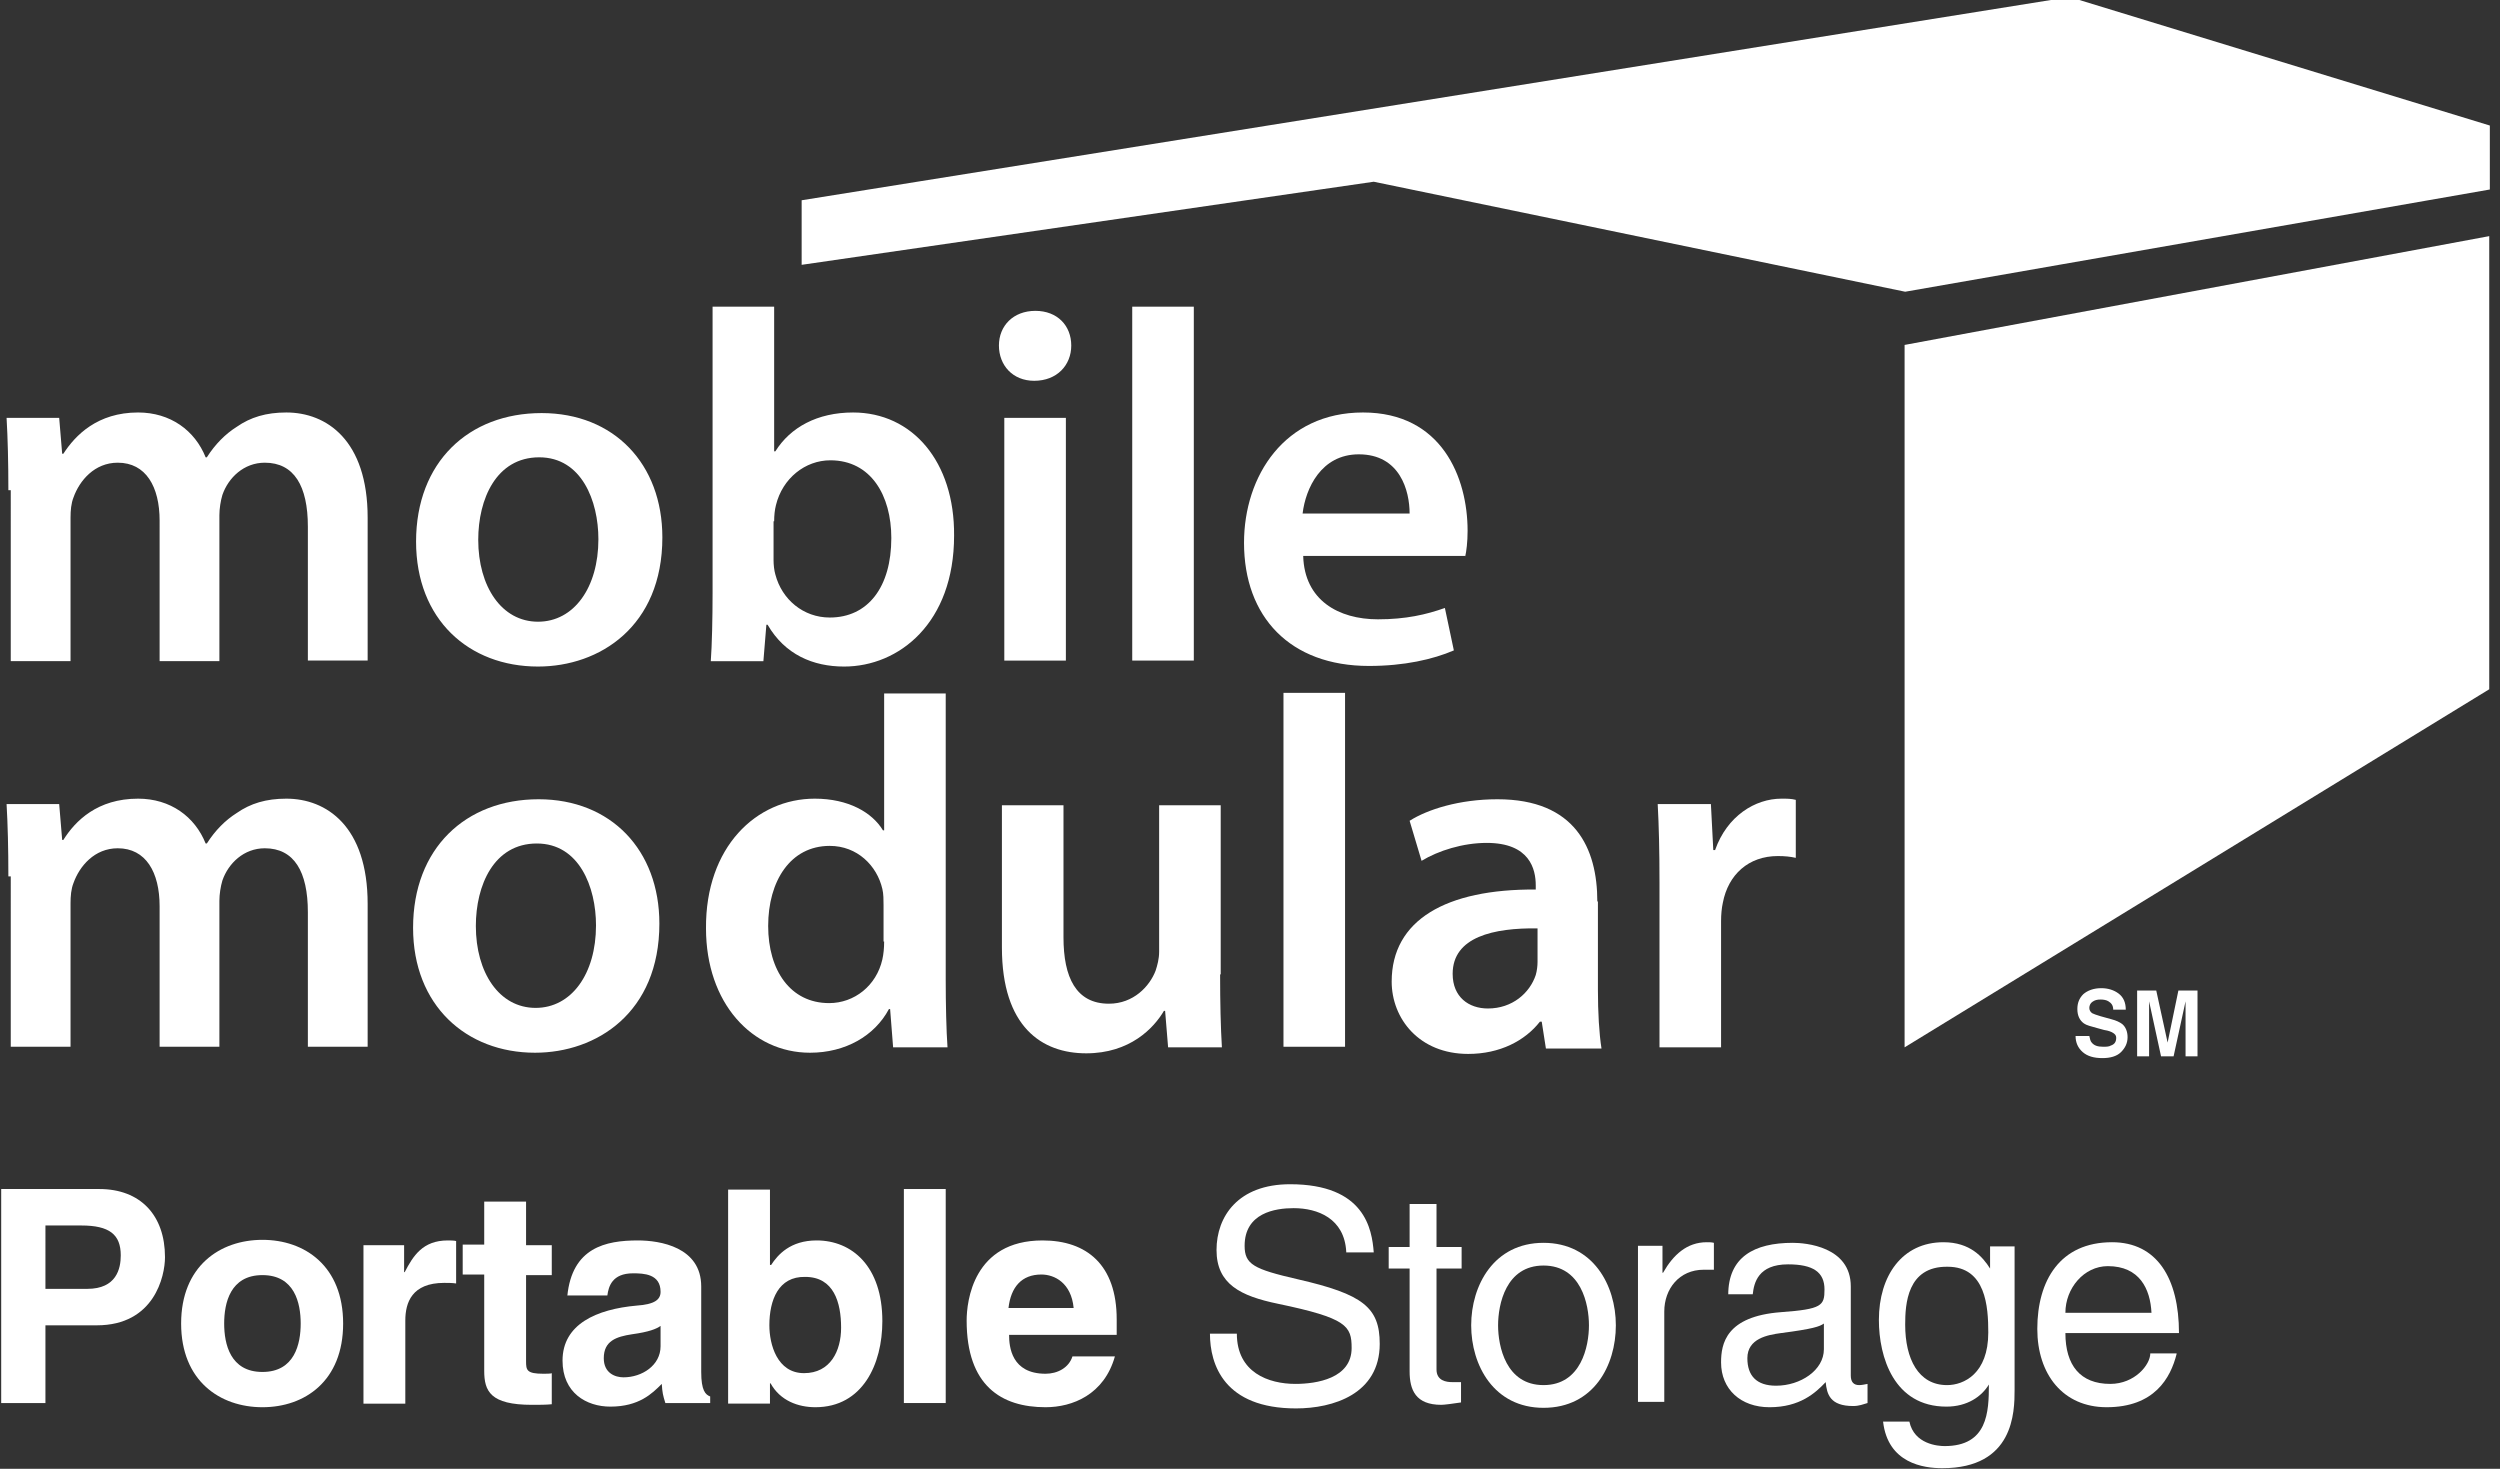 <?xml version="1.0" encoding="utf-8"?>
<!-- Generator: Adobe Illustrator 21.0.2, SVG Export Plug-In . SVG Version: 6.00 Build 0)  -->
<svg version="1.1" id="Layer_1" xmlns="http://www.w3.org/2000/svg" xmlns:xlink="http://www.w3.org/1999/xlink" x="0px" y="0px"
	 viewBox="0 0 418.2 245.7" style="enable-background:new 0 0 418.2 245.7;" xml:space="preserve">
<rect x="0" y="0" width="418.2" height="245.7" fill="#333333" stroke="none"/>
<style type="text/css">
	.st0{fill:#FFFFFF;}
</style>
<g>
	<g>
		<g>
			<path class="st0" d="M1.4,82c0-4.7-0.1-8.6-0.3-12.1h8.8l0.5,6h0.2c2-3.1,5.7-6.9,12.5-6.9c5.4,0,9.5,3,11.3,7.5h0.2
				c1.4-2.2,3.1-3.9,5-5.1c2.3-1.6,4.9-2.4,8.3-2.4c6.7,0,13.6,4.6,13.6,17.6v23.9h-10V88.1c0-6.8-2.3-10.7-7.2-10.7
				c-3.5,0-6.1,2.5-7.1,5.4c-0.3,1-0.5,2.3-0.5,3.4v24.4h-10V87.1c0-5.7-2.3-9.7-7-9.7c-3.9,0-6.4,3-7.4,5.8c-0.4,1-0.5,2.2-0.5,3.4
				v24h-10V82z"/>
			<path class="st0" d="M90,104c-6.1,0-10-5.9-10-13.7c0-6.8,3-13.8,10.2-13.8c7.1,0,9.9,7.3,9.9,13.7C100.1,98.3,96,104,90,104
				L90,104z M90,111.5c10.3,0,20.8-6.7,20.8-21.6c0-12.3-8.1-20.8-20.2-20.8c-12.2,0-21,8.2-21,21.5C69.6,103.6,78.4,111.5,90,111.5
				L90,111.5z"/>
			<path class="st0" d="M129.5,87.2c0-1,0.1-1.9,0.3-2.7c1.1-4.5,4.9-7.5,9.1-7.5c6.8,0,10.2,5.9,10.2,13c0,8.2-3.9,13.3-10.3,13.3
				c-4.4,0-8-3-9.1-7.2c-0.2-0.7-0.3-1.6-0.3-2.4V87.2z M119.2,99.2c0,4.2-0.1,8.7-0.3,11.4h8.8l0.5-6.1h0.2c2.9,5,7.6,7,12.8,7
				c9.2,0,18.4-7.3,18.4-21.9c0.1-12.4-7-20.6-16.9-20.6c-6,0-10.5,2.5-13,6.5h-0.2V51.3h-10.3V99.2z"/>
			<path class="st0" d="M168,110.5V69.9h10.3v40.6H168z M173,63.7c-3.6,0-5.9-2.6-5.9-5.9c0-3.3,2.4-5.8,6.1-5.8c3.7,0,6,2.5,6,5.8
				C179.2,61.1,176.8,63.7,173,63.7L173,63.7z"/>
			<path class="st0" d="M189.4,51.3h10.3v59.2h-10.3V51.3z"/>
			<path class="st0" d="M217.9,85.9c0.5-4.2,3.1-9.9,9.4-9.9c6.9,0,8.5,6.1,8.5,9.9H217.9z M245.1,93.1c0.2-0.9,0.4-2.4,0.4-4.3
				c0-8.9-4.3-19.8-17.5-19.8c-13.1,0-19.9,10.6-19.9,21.8c0,12.4,7.7,20.6,20.9,20.6c5.9,0,10.7-1.1,14.2-2.6l-1.5-7.1
				c-3.1,1.1-6.5,1.9-11.2,1.9c-6.6,0-12.3-3.2-12.5-10.6H245.1z"/>
			<path class="st0" d="M1.4,146.6c0-4.7-0.1-8.6-0.3-12.1h8.8l0.5,6h0.2c2-3.2,5.7-6.9,12.5-6.9c5.4,0,9.5,3,11.3,7.5h0.2
				c1.4-2.2,3.1-3.9,5-5.1c2.3-1.6,4.9-2.4,8.3-2.4c6.7,0,13.6,4.6,13.6,17.6v23.9h-10v-22.5c0-6.8-2.3-10.7-7.2-10.7
				c-3.5,0-6.1,2.5-7.1,5.4c-0.3,1-0.5,2.3-0.5,3.4v24.4h-10v-23.5c0-5.7-2.3-9.7-7-9.7c-3.9,0-6.4,3-7.4,5.8
				c-0.4,1-0.5,2.2-0.5,3.4v24h-10V146.6z"/>
			<path class="st0" d="M89.6,168.6c-6.1,0-10-5.9-10-13.7c0-6.8,3-13.8,10.2-13.8c7.1,0,9.9,7.3,9.9,13.7
				C99.7,162.9,95.6,168.6,89.6,168.6L89.6,168.6z M89.5,176.1c10.3,0,20.8-6.7,20.8-21.6c0-12.3-8.1-20.8-20.2-20.8
				c-12.2,0-21,8.2-21,21.5C69.1,168.2,78,176.1,89.5,176.1L89.5,176.1z"/>
			<path class="st0" d="M147.9,157.5c0,1.1-0.1,2.1-0.3,3c-1,4.4-4.7,7.3-8.9,7.3c-6.5,0-10.2-5.5-10.2-12.9
				c0-7.5,3.7-13.4,10.3-13.4c4.6,0,7.9,3.3,8.8,7.2c0.2,0.8,0.2,1.9,0.2,2.7V157.5z M147.9,115.9v23h-0.2c-1.8-3-5.8-5.3-11.4-5.3
				c-9.8,0-18.3,8.1-18.2,21.7c0,12.5,7.7,20.8,17.4,20.8c5.9,0,10.8-2.8,13.2-7.3h0.2l0.5,6.4h9.1c-0.2-2.8-0.3-7.2-0.3-11.4v-47.8
				H147.9z"/>
			<path class="st0" d="M204.1,163c0,4.8,0.1,8.9,0.3,12.2h-9l-0.5-6.1h-0.2c-1.7,2.9-5.7,7.1-13,7.1c-7.4,0-14.1-4.4-14.1-17.7
				v-23.8h10.3v22.1c0,6.7,2.1,11.1,7.6,11.1c4.1,0,6.8-2.9,7.8-5.5c0.3-0.9,0.6-2,0.6-3.2v-24.5h10.3V163z"/>
			<path class="st0" d="M214.8,115.9H225v59.2h-10.3V115.9z"/>
			<path class="st0" d="M257.2,160.9c0,0.7-0.1,1.5-0.3,2.2c-1,3-3.9,5.6-8,5.6c-3.2,0-5.9-1.9-5.9-5.8c0-6.2,6.9-7.7,14.2-7.6
				V160.9z M267.2,150.8c0-8.9-3.7-17.1-16.7-17.1c-6.4,0-11.7,1.7-14.7,3.6l2,6.7c2.8-1.7,6.9-3,10.9-3c7.2,0,8.2,4.4,8.2,7.1v0.7
				c-15-0.1-24.1,5.1-24.1,15.4c0,6.2,4.6,12.1,12.8,12.1c5.3,0,9.5-2.2,12-5.4h0.3l0.7,4.5h9.3c-0.4-2.5-0.6-6.1-0.6-9.8V150.8z"/>
			<path class="st0" d="M277.6,147.6c0-5.4-0.1-9.4-0.3-13.1h8.9l0.4,7.7h0.3c2-5.7,6.7-8.6,11.1-8.6c1,0,1.6,0,2.4,0.2v9.7
				c-0.9-0.2-1.8-0.3-3-0.3c-4.9,0-8.3,3.1-9.2,7.8c-0.2,0.9-0.3,2-0.3,3.1v21.1h-10.3V147.6z"/>
			<polygon class="st0" points="318.6,57.7 318.6,175.2 416.4,115.3 416.4,39.5 			"/>
			<polygon class="st0" points="134.1,33.5 134.1,44.3 229.8,30.4 318.7,48.8 416.5,31.7 416.5,21 346.2,-0.5 			"/>
		</g>
	</g>
	<path class="st0" d="M349.5,173.3c0.1,0.5,0.2,0.9,0.4,1.1c0.4,0.5,1,0.7,1.9,0.7c0.5,0,1,0,1.3-0.2c0.6-0.2,0.9-0.6,0.9-1.3
		c0-0.4-0.2-0.6-0.5-0.8c-0.3-0.2-0.8-0.4-1.5-0.5l-1.1-0.3c-1.1-0.3-1.9-0.5-2.3-0.8c-0.7-0.5-1.1-1.3-1.1-2.4c0-1,0.3-1.8,1-2.5
		c0.7-0.6,1.7-1,3-1c1.1,0,2.1,0.3,2.9,0.9c0.8,0.6,1.2,1.5,1.2,2.7h-2.1c0-0.7-0.3-1.1-0.8-1.4c-0.3-0.2-0.8-0.3-1.3-0.3
		c-0.6,0-1,0.1-1.4,0.4c-0.3,0.2-0.5,0.6-0.5,1c0,0.4,0.2,0.7,0.5,0.9c0.2,0.1,0.7,0.3,1.4,0.5l1.8,0.5c0.8,0.2,1.4,0.5,1.8,0.8
		c0.6,0.5,0.9,1.3,0.9,2.2c0,1-0.4,1.8-1.1,2.5c-0.7,0.7-1.8,1-3.1,1c-1.4,0-2.5-0.3-3.3-1c-0.8-0.7-1.2-1.6-1.2-2.7H349.5z"/>
	<path class="st0" d="M364.4,165.7h3.2v11h-2v-7.4c0-0.2,0-0.5,0-0.9c0-0.4,0-0.7,0-0.9l-2,9.2h-2.1l-2-9.2c0,0.2,0,0.5,0,0.9
		c0,0.4,0,0.7,0,0.9v7.4h-2v-11h3.2l1.9,8.7L364.4,165.7z"/>
</g>
<g>
	<g>
		<path class="st0" d="M7.6,234.7H0.2v-35.8h16.4c6.9,0,11,4.4,11,11.4c0,3.2-1.8,11.4-11.4,11.4H7.6V234.7z M7.6,215.6h7
			c4.9,0,5.6-3.4,5.6-5.6c0-3.5-1.9-5-6.6-5h-6V215.6z"/>
		<path class="st0" d="M57.4,221.4c0,9.6-6.4,14-13.5,14s-13.6-4.4-13.6-14c0-9.6,6.5-14,13.6-14S57.4,211.8,57.4,221.4z
			 M37.5,221.4c0,3.4,1,8.1,6.4,8.1s6.4-4.7,6.4-8.1c0-3.4-1-8.1-6.4-8.1S37.5,218,37.5,221.4z"/>
		<path class="st0" d="M67.6,208.2v4.6h0.1c1.4-2.7,3-5.3,7.2-5.3c0.3,0,1.1,0,1.4,0.1v7.1c-0.6-0.1-1.4-0.1-2-0.1
			c-5.4,0-6.5,3.3-6.5,6.3v13.9h-7v-26.5H67.6z"/>
		<path class="st0" d="M88,201.1v7.2h4.3v5H88v14.4c0,1.5,0.1,2.1,2.9,2.1c0.4,0,1.3,0,1.4-0.1v5.2c-0.9,0.1-2.2,0.1-3.3,0.1
			c-7,0-8-2.3-8-5.7v-16.1h-3.6v-5H81v-7.2H88z"/>
		<path class="st0" d="M94.9,216.8c0.8-8.1,6.4-9.3,11.8-9.3c3.7,0,10.6,1.1,10.6,7.7v14.3c0,3.1,0.7,3.8,1.5,4.1v1.1h-7.5
			c-0.4-1.3-0.5-1.7-0.6-3.2c-1.6,1.6-3.8,3.8-8.6,3.8c-4,0-8-2.3-8-7.7c0-6.1,5.7-8.6,12.4-9.2c3-0.2,4-1,4-2.3
			c0-3-2.8-3.1-4.6-3.1c-3.5,0-4.1,2.2-4.3,3.7H94.9z M105.7,223.2c-2.6,0.4-4.7,1.1-4.7,4c0,2.5,1.9,3.2,3.3,3.2
			c3.1,0,6.2-2,6.2-5.2v-3.4C109.8,222.3,108.6,222.8,105.7,223.2z"/>
		<path class="st0" d="M128.9,211.6h0.1c1.1-1.7,3.2-4.1,7.6-4.1c5.9,0,11,4.3,11,13.5c0,7.2-3.3,14.4-11.2,14.4
			c-2.9,0-5.9-1.1-7.5-4h-0.1v3.4h-7v-35.8h7V211.6z M128.7,221.7c0,3.2,1.3,8,5.8,8c4.4,0,6.2-3.7,6.2-7.6c0-4.2-1.2-8.5-6-8.5
			C130.2,213.5,128.7,217.5,128.7,221.7z"/>
		<path class="st0" d="M158.2,234.7h-7v-35.8h7V234.7z"/>
		<path class="st0" d="M186.5,226.9c-1.8,6.4-7.1,8.5-11.6,8.5c-7.4,0-13.2-3.6-13.2-14.5c0-3.2,1.1-13.4,12.7-13.4
			c7.4,0,12.4,4.1,12.4,13.2v2.6h-18c0,2,0.4,6.5,6.1,6.5c2,0,3.9-1,4.5-2.9H186.5z M179.6,218.8c-0.4-4.2-3.2-5.6-5.4-5.6
			c-3.3,0-5.1,2.1-5.5,5.6H179.6z"/>
		<path class="st0" d="M225.2,209.4c-0.3-5.6-4.8-7.3-8.8-7.3c-3.1,0-8.2,0.8-8.2,6.3c0,3.1,1.5,3.9,8.9,5.6
			c10.9,2.5,13.7,4.7,13.7,10.8c0,8.4-7.8,10.8-14,10.8c-12,0-14.4-7.3-14.4-12.5h4.5c0,6.5,5.3,8.4,9.8,8.4c3.5,0,9.4-0.9,9.4-6
			c0-3.7-0.8-5-12.3-7.4c-6.3-1.3-10.3-3.3-10.3-9c0-5.6,3.6-11,12.3-11c12.5,0,13.7,7.5,14,11.4H225.2z"/>
		<path class="st0" d="M240.3,201.4v7.2h4.2v3.6h-4.2v16.9c0,1.9,1.7,2.1,2.6,2.1h1.5v3.4c-1.3,0.2-2.8,0.4-3.3,0.4
			c-4.3,0-5.3-2.5-5.3-5.6v-17.2h-3.5v-3.6h3.5v-7.2H240.3z"/>
		<path class="st0" d="M258.2,207.9c8.3,0,12.1,7.1,12.1,13.8c0,6.7-3.7,13.8-12.1,13.8c-8.3,0-12.1-7.1-12.1-13.8
			C246.1,215,249.9,207.9,258.2,207.9z M258.2,231.7c6.3,0,7.6-6.5,7.6-10c0-3.5-1.3-10-7.6-10c-6.3,0-7.6,6.5-7.6,10
			C250.6,225.2,251.9,231.7,258.2,231.7z"/>
		<path class="st0" d="M278.1,208.6v4.3h0.1c1.7-3,4-5.1,7.3-5.1c0.5,0,0.8,0,1.2,0.1v4.5H285c-4.1,0-6.6,3.2-6.6,7v15.1H274v-26.1
			H278.1z"/>
		<path class="st0" d="M289.1,216.6c0-6.3,4.3-8.7,10.8-8.7c2.1,0,9.7,0.6,9.7,7.3v14.9c0,1.1,0.5,1.6,1.4,1.6
			c0.4,0,0.9-0.1,1.4-0.2v3.2c-0.7,0.2-1.4,0.5-2.4,0.5c-3.9,0-4.4-2-4.6-4c-1.7,1.8-4.3,4.2-9.4,4.2c-4.8,0-8.1-3-8.1-7.5
			c0-3.1,0.8-7.7,10-8.4c6.9-0.5,7.3-1.1,7.3-3.8c0-2.9-1.9-4.2-6.1-4.2c-5,0-5.7,3.1-5.9,5H289.1z M305.1,221.4
			c-0.7,0.5-1.8,0.9-7.2,1.6c-2.2,0.3-5.6,0.9-5.6,4.2c0,2.9,1.5,4.6,4.8,4.6c4.1,0,8-2.6,8-6.1V221.4z"/>
		<path class="st0" d="M337,208.6v23.9c0,3.7-0.1,13.1-12.1,13.1c-3.1,0-9.1-0.8-9.9-7.8h4.4c0.8,3.8,4.8,4.1,5.9,4.1
			c7.2,0,7.4-5.7,7.4-10.3c-1.2,2-3.6,3.7-7.1,3.7c-8.8,0-11.3-8.3-11.3-14.5c0-7.4,3.9-13,10.8-13c4.5,0,6.6,2.5,7.8,4.4v-3.7H337z
			 M318.7,221.6c0,5.7,2.2,10.1,7,10.1c2.8,0,6.9-1.9,6.9-8.8c0-4.3-0.4-11-6.8-11C319,211.8,318.7,218.2,318.7,221.6z"/>
		<path class="st0" d="M364.1,226.5c-1,4-3.7,8.9-11.7,8.9c-7.3,0-11.6-5.5-11.6-13.1c0-8.1,3.8-14.5,12.5-14.5
			c7.5,0,11.2,6,11.2,15.2h-19c0,5.4,2.5,8.5,7.5,8.5c4.1,0,6.7-3.2,6.7-5.1H364.1z M359.9,219.6c-0.2-4-2-7.8-7.3-7.8
			c-4,0-7.1,3.7-7.1,7.8H359.9z"/>
	</g>
</g>
</svg>

